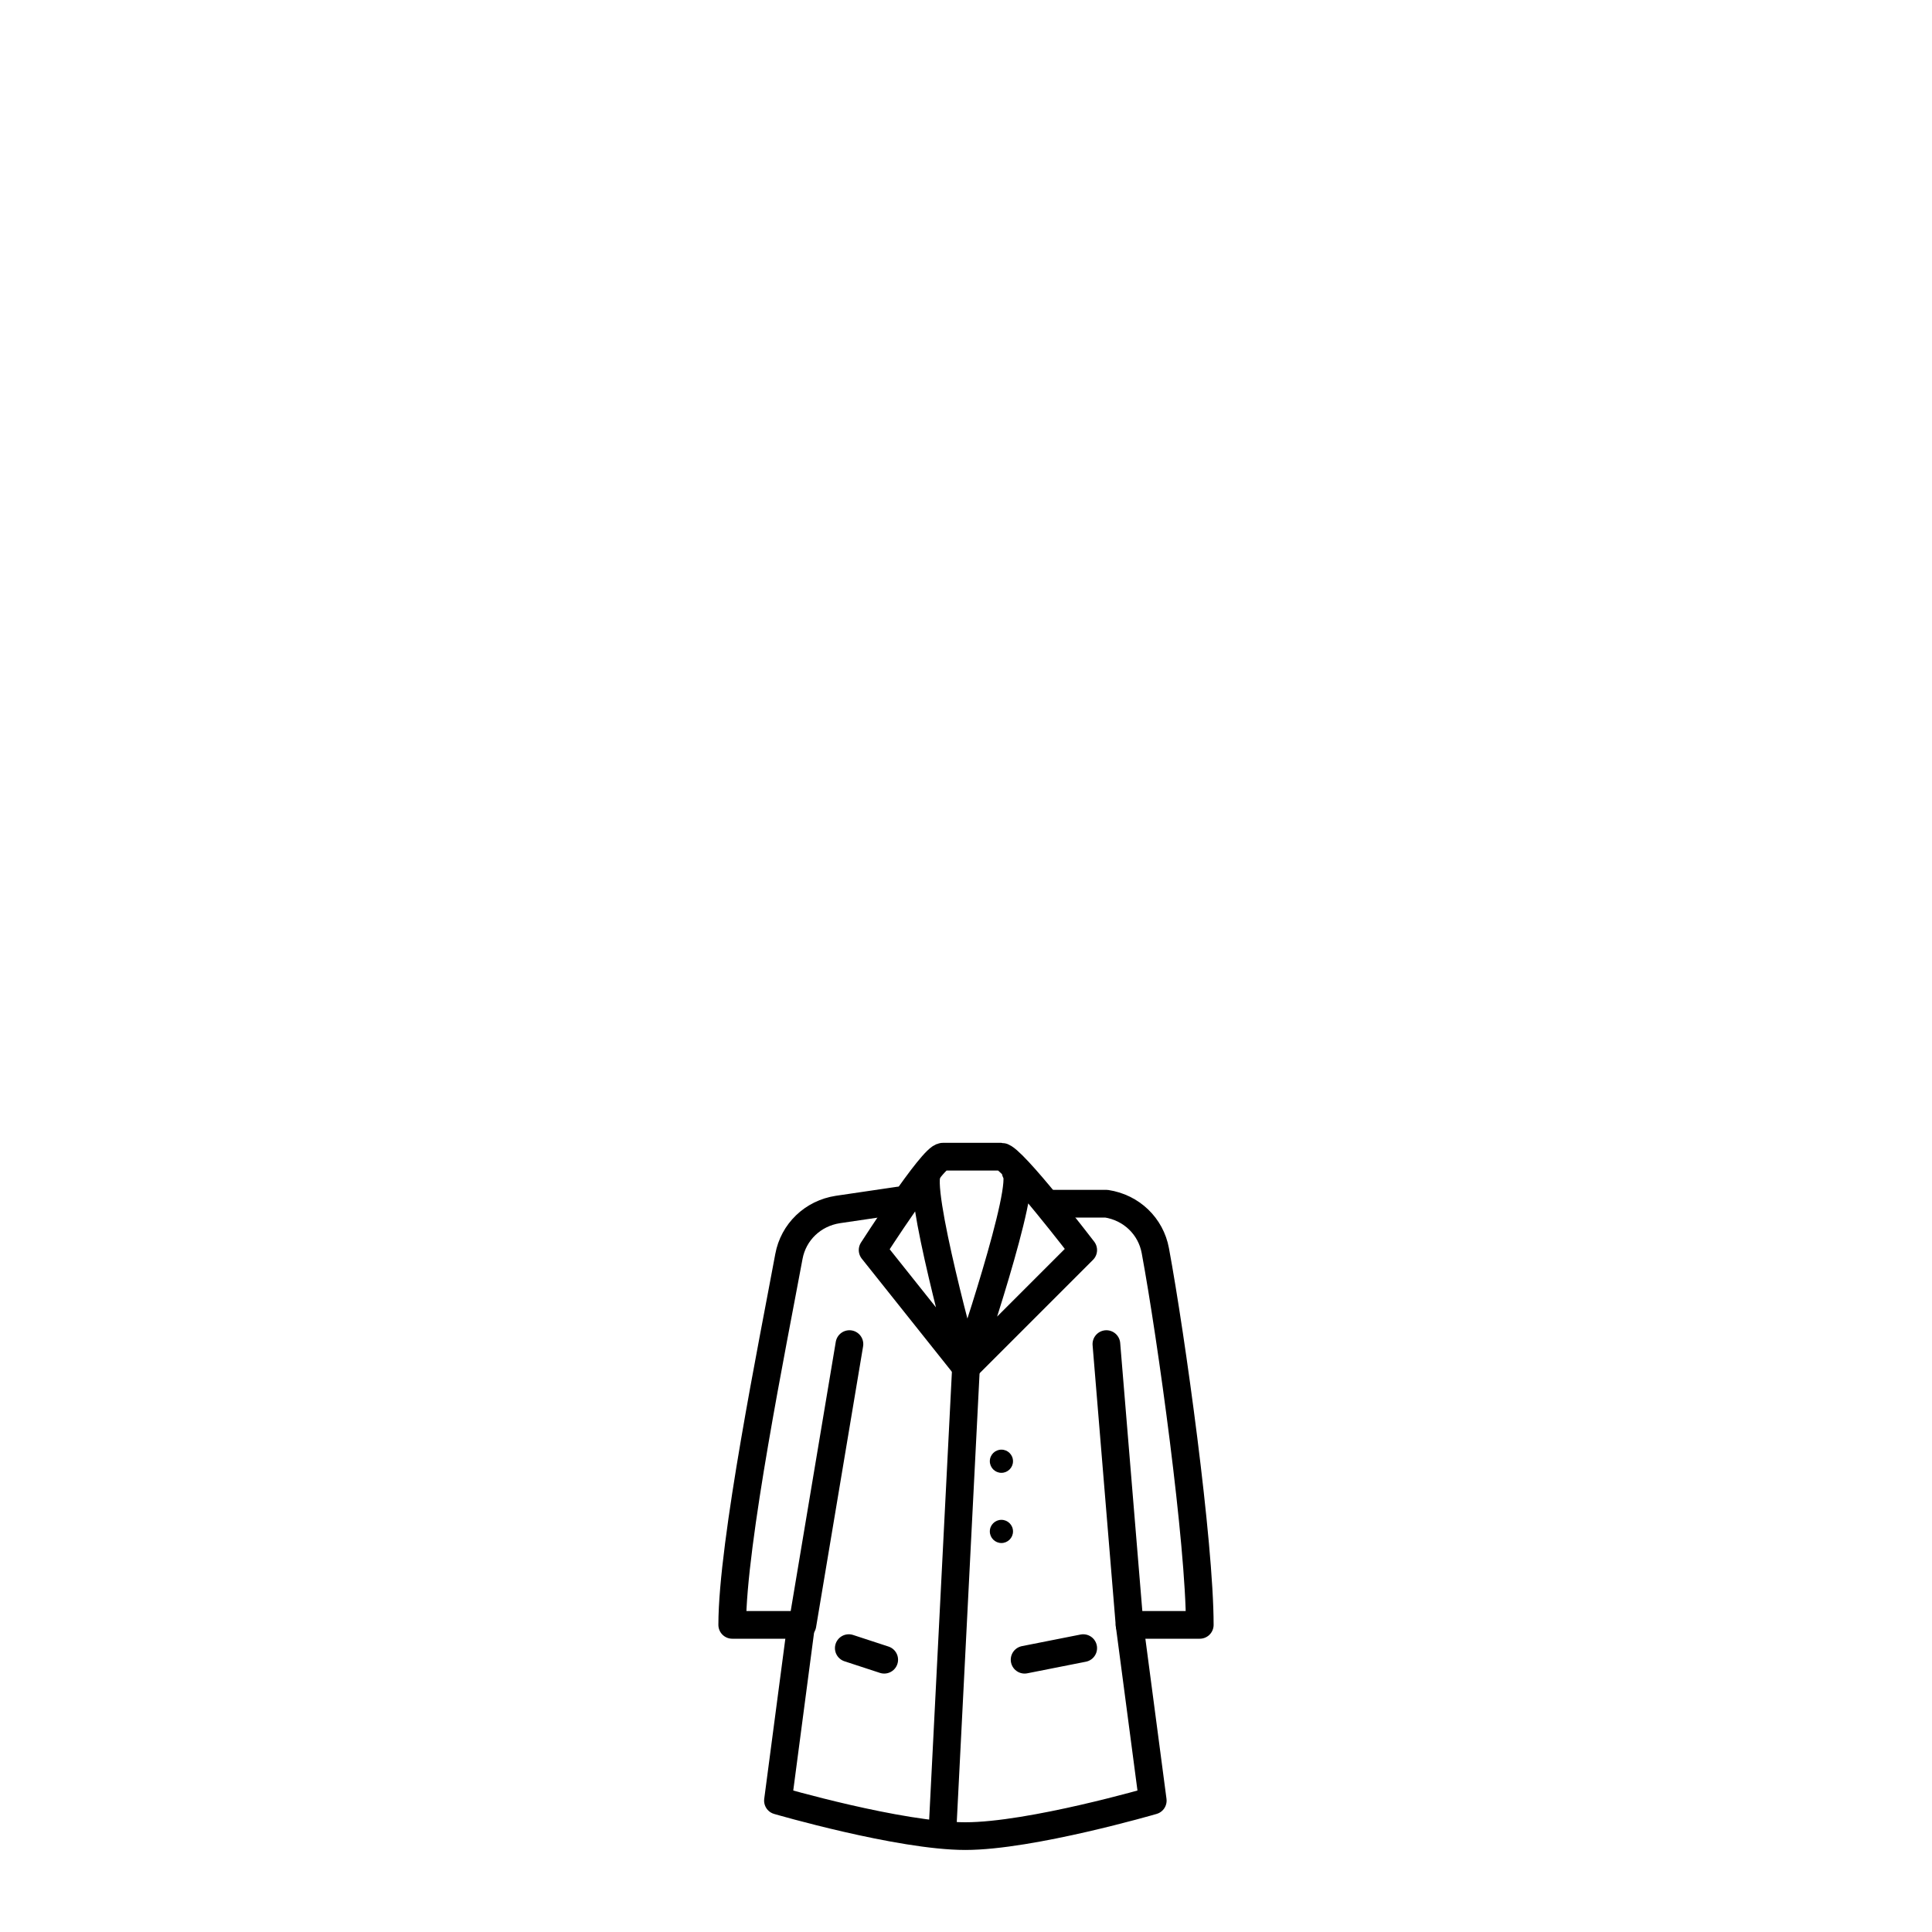 <svg width="30" height="30" viewBox="0 0 30 30" fill="none" xmlns="http://www.w3.org/2000/svg">
<path d="M13.96 18.641L13.01 18.781C12.62 18.841 12.32 19.131 12.25 19.511C12 20.861 11.37 23.961 11.37 25.231H12.46L13.19 20.871" stroke="black" stroke-width="0.43" stroke-linecap="round" stroke-linejoin="round"/>
<path d="M17.54 25.23L17.9 27.96C17.9 27.96 16.01 28.511 14.99 28.511C13.97 28.511 12.08 27.96 12.08 27.96L12.44 25.23" stroke="black" stroke-width="0.43" stroke-linecap="round" stroke-linejoin="round"/>
<path d="M16.27 18.691H17.18C17.57 18.751 17.87 19.041 17.94 19.421C18.19 20.771 18.63 23.961 18.63 25.231H17.54L17.18 20.871" stroke="black" stroke-width="0.43" stroke-linecap="round" stroke-linejoin="round"/>
<path d="M16.82 25.592L15.91 25.772" stroke="black" stroke-width="0.43" stroke-linecap="round" stroke-linejoin="round"/>
<path d="M15.77 18.191C15.97 18.391 15 21.231 15 21.231M15 21.231L16.82 19.411C16.82 19.411 15.71 17.961 15.55 17.961H14.64C14.48 17.961 13.55 19.411 13.55 19.411L15 21.231ZM15 21.231C15 21.231 14.21 18.391 14.41 18.191" stroke="black" stroke-width="0.43" stroke-linecap="round" stroke-linejoin="round"/>
<path d="M15 21.23L14.64 28.32" stroke="black" stroke-width="0.43" stroke-linecap="round" stroke-linejoin="round"/>
<path d="M13.18 25.592L13.73 25.772" stroke="black" stroke-width="0.43" stroke-linecap="round" stroke-linejoin="round"/>
<path d="M15.55 22.87C15.649 22.87 15.73 22.789 15.73 22.69C15.73 22.59 15.649 22.51 15.55 22.51C15.451 22.51 15.37 22.59 15.37 22.69C15.37 22.789 15.451 22.87 15.55 22.87Z" fill="black"/>
<path d="M15.55 23.96C15.649 23.96 15.73 23.879 15.73 23.78C15.73 23.68 15.649 23.6 15.55 23.6C15.451 23.6 15.37 23.68 15.37 23.78C15.37 23.879 15.451 23.96 15.55 23.96Z" fill="black"/>
</svg>
